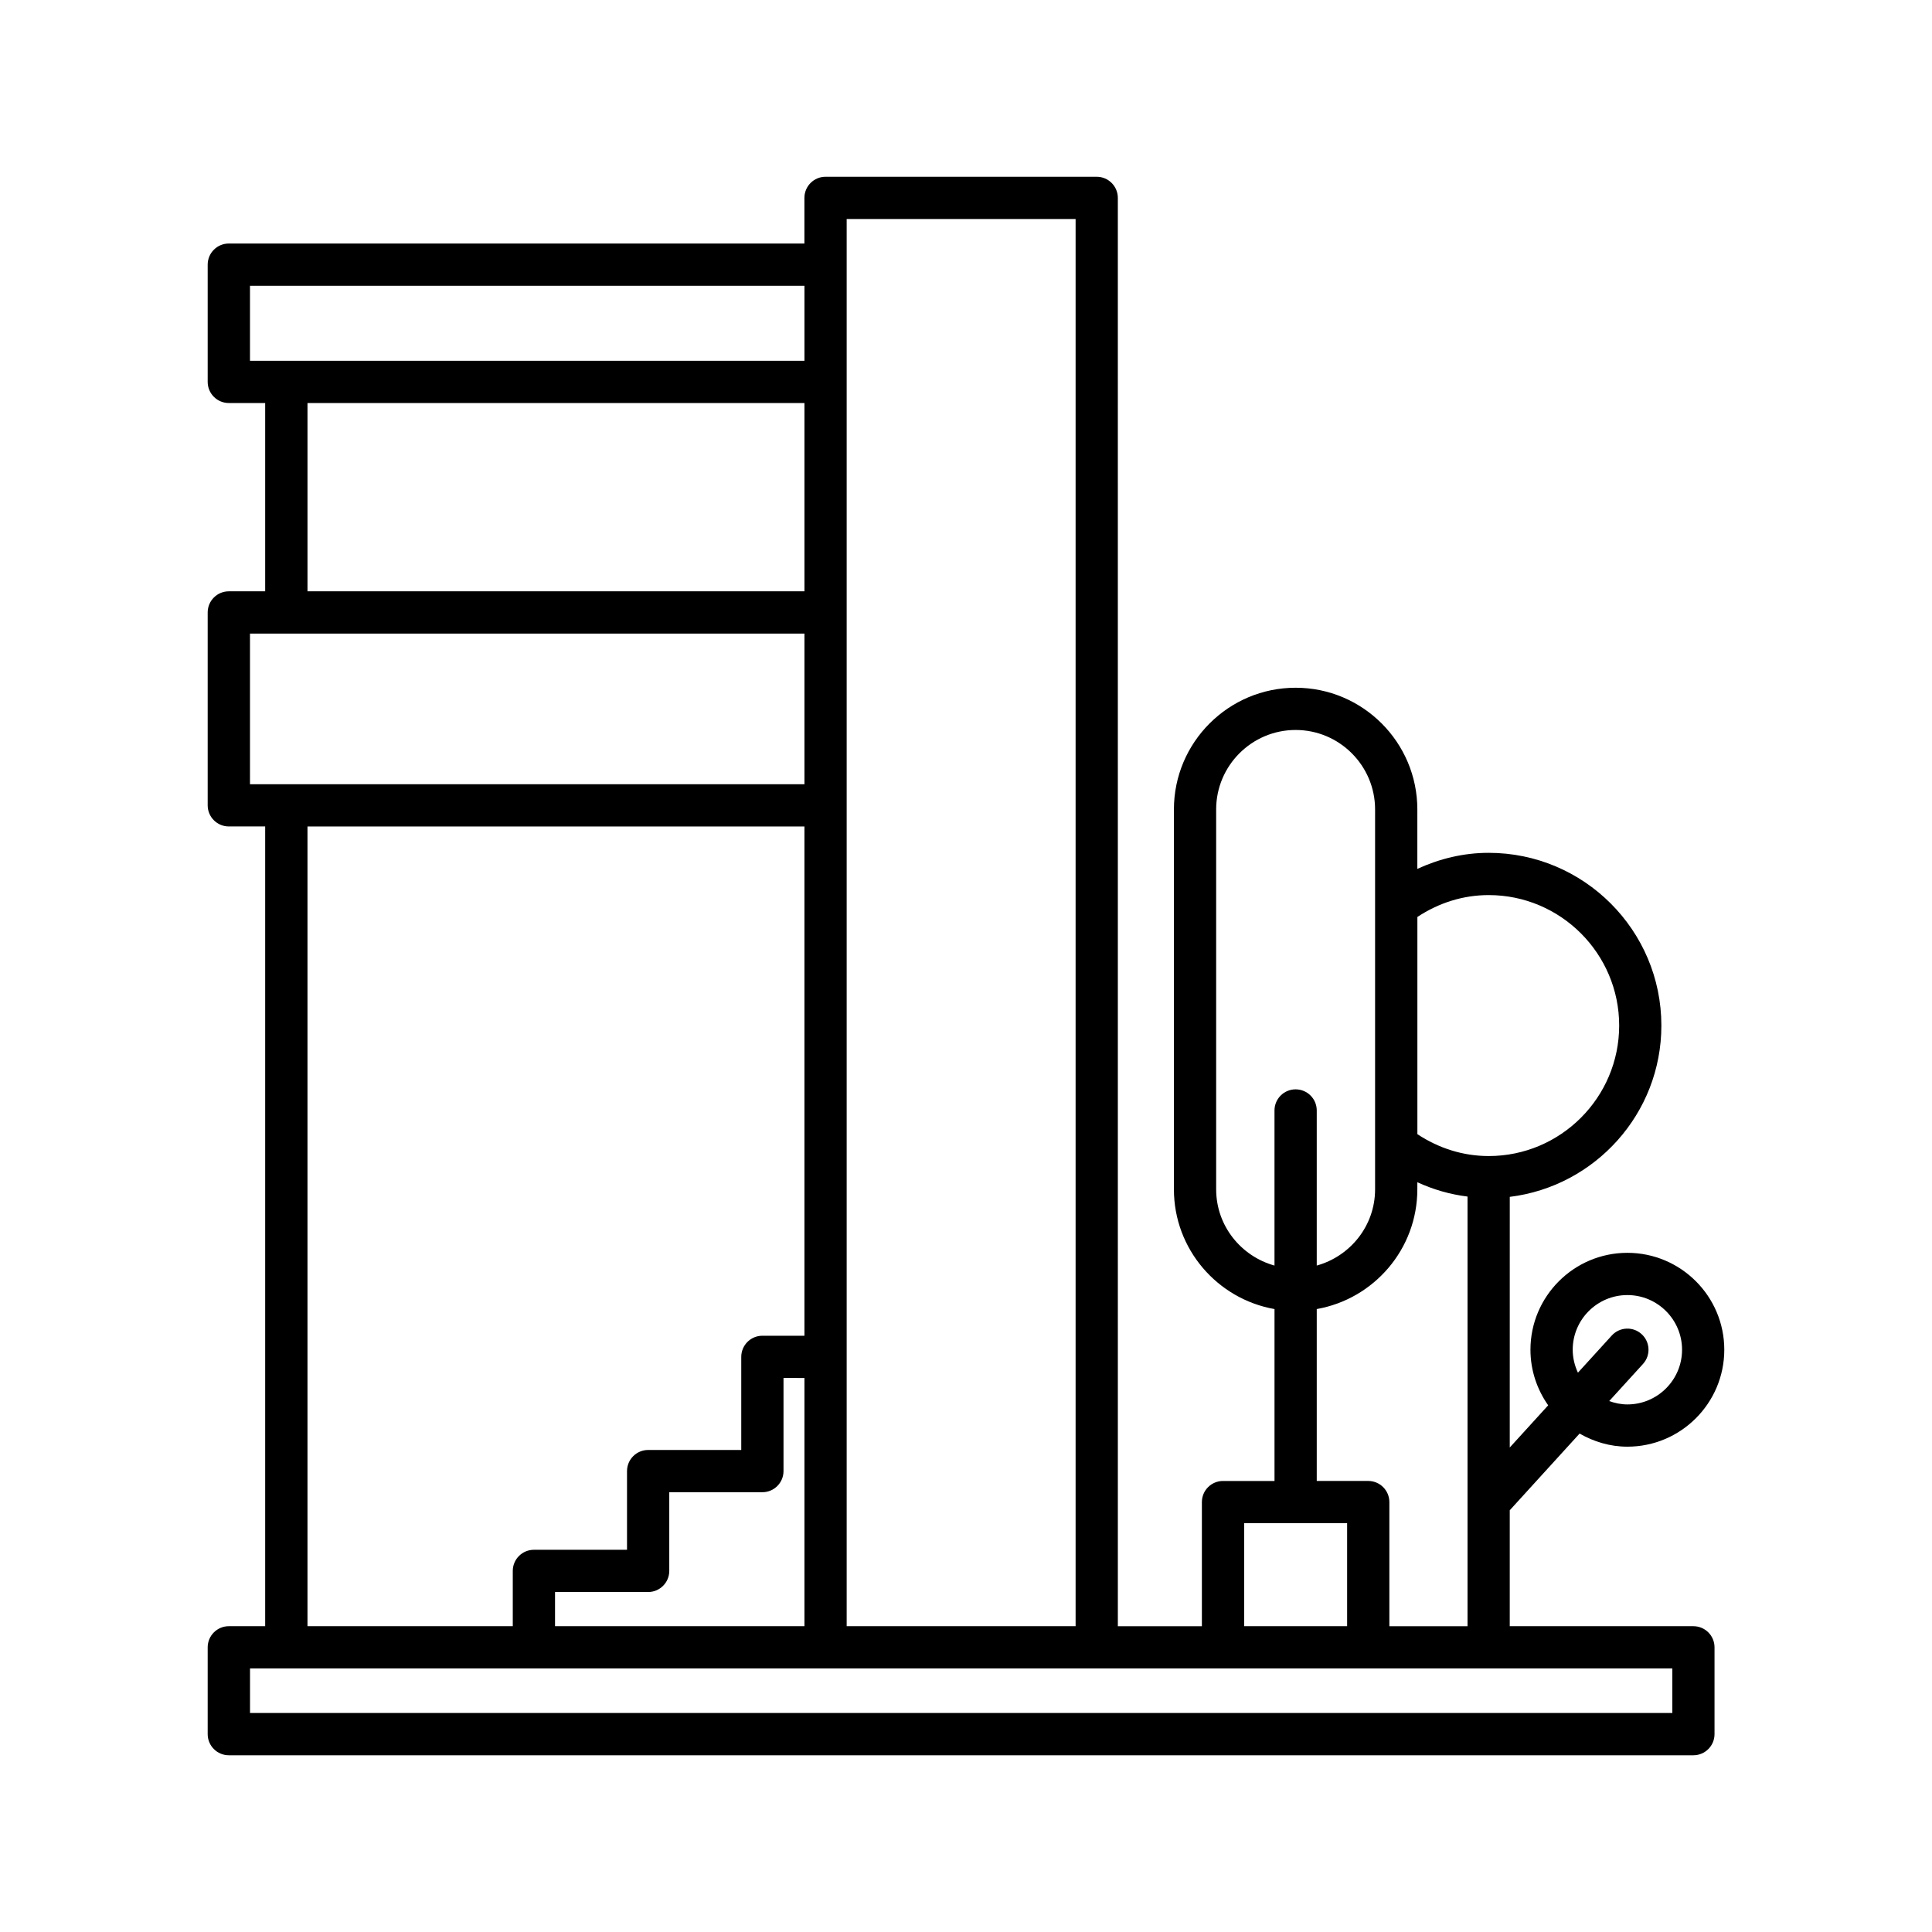 <?xml version="1.0" encoding="UTF-8"?>
<!-- Uploaded to: SVG Repo, www.svgrepo.com, Generator: SVG Repo Mixer Tools -->
<svg fill="#000000" width="800px" height="800px" version="1.1" viewBox="144 144 512 512" xmlns="http://www.w3.org/2000/svg">
 <path d="m562.61 523.91c3.754 2.148 8.035 3.473 12.66 3.473 14.164 0 25.684-11.523 25.684-25.688 0-14.164-11.52-25.684-25.684-25.684s-25.684 11.52-25.684 25.684c0 5.484 1.762 10.547 4.699 14.727l-10.184 11.18 0.004-66.422c22.602-2.773 40.176-22.055 40.176-45.398 0-25.238-20.531-45.773-45.773-45.773-6.633 0-12.992 1.543-18.898 4.254v-15.75c0-17.785-14.469-32.254-32.254-32.254-17.785 0-32.258 14.469-32.258 32.254v100.67c0 15.875 11.535 29.074 26.66 31.734v45.555h-13.648c-3.09 0-5.598 2.508-5.598 5.598v32.891h-22.27l-0.004-378.52c0-3.09-2.508-5.598-5.598-5.598h-71.863c-3.09 0-5.598 2.508-5.598 5.598v12.094h-152.54c-3.09 0-5.598 2.508-5.598 5.598v31.074c0 3.09 2.508 5.598 5.598 5.598h9.637v49.898h-9.637c-3.09 0-5.598 2.508-5.598 5.598v51.117c0 3.09 2.508 5.598 5.598 5.598h9.637v211.94h-9.637c-3.09 0-5.598 2.508-5.598 5.598v23.008c0 3.09 2.508 5.598 5.598 5.598h388.13c3.09 0 5.598-2.508 5.598-5.598v-23.008c0-3.09-2.508-5.598-5.598-5.598h-48.668v-30.723zm12.664-36.703c7.988 0 14.488 6.5 14.488 14.488 0 7.992-6.5 14.492-14.488 14.492-1.699 0-3.305-0.348-4.82-0.887l8.957-9.836c2.082-2.285 1.918-5.824-0.367-7.906-2.289-2.09-5.832-1.914-7.906 0.367l-8.969 9.848c-0.863-1.855-1.383-3.902-1.383-6.078-0.004-7.988 6.496-14.488 14.488-14.488zm-55.664-28.027v-1.875c4.219 1.938 8.668 3.227 13.301 3.797v113.86h-20.715v-32.895c0-3.09-2.508-5.598-5.598-5.598h-13.645v-45.555c15.121-2.66 26.656-15.859 26.656-31.73zm-53.316 0v-100.67c0-11.609 9.445-21.059 21.059-21.059 11.609 0 21.059 9.445 21.059 21.059v100.67c0 9.66-6.574 17.734-15.461 20.207v-41.102c0-3.09-2.508-5.598-5.598-5.598s-5.598 2.508-5.598 5.598v41.102c-8.883-2.473-15.461-10.547-15.461-20.207zm7.414 88.48h27.293v27.293h-27.293zm-105.33-345.62h60.668v372.92h-60.668zm-158.13 37.57v-19.879h146.94v19.879zm146.94 11.195v49.898h-131.7v-49.898zm-146.94 101.02v-39.922h146.94v39.922zm135.79 146.16c-3.09 0-5.598 2.508-5.598 5.598v24.676h-24.676c-3.09 0-5.598 2.508-5.598 5.598v20.852h-24.676c-3.09 0-5.598 2.508-5.598 5.598v14.652h-54.406v-211.94h131.7v134.97zm11.148 11.195v65.777h-66.098v-9.055h24.676c3.09 0 5.598-2.508 5.598-5.598v-20.852h24.676c3.09 0 5.598-2.508 5.598-5.598v-24.676zm230 76.973v11.812h-376.93v-11.812zm-48.668-135.79c-6.801 0-13.25-2.066-18.898-5.797v-57.562c5.648-3.731 12.098-5.797 18.898-5.797 19.066 0 34.578 15.512 34.578 34.578-0.004 19.066-15.516 34.578-34.578 34.578z"/>
</svg>